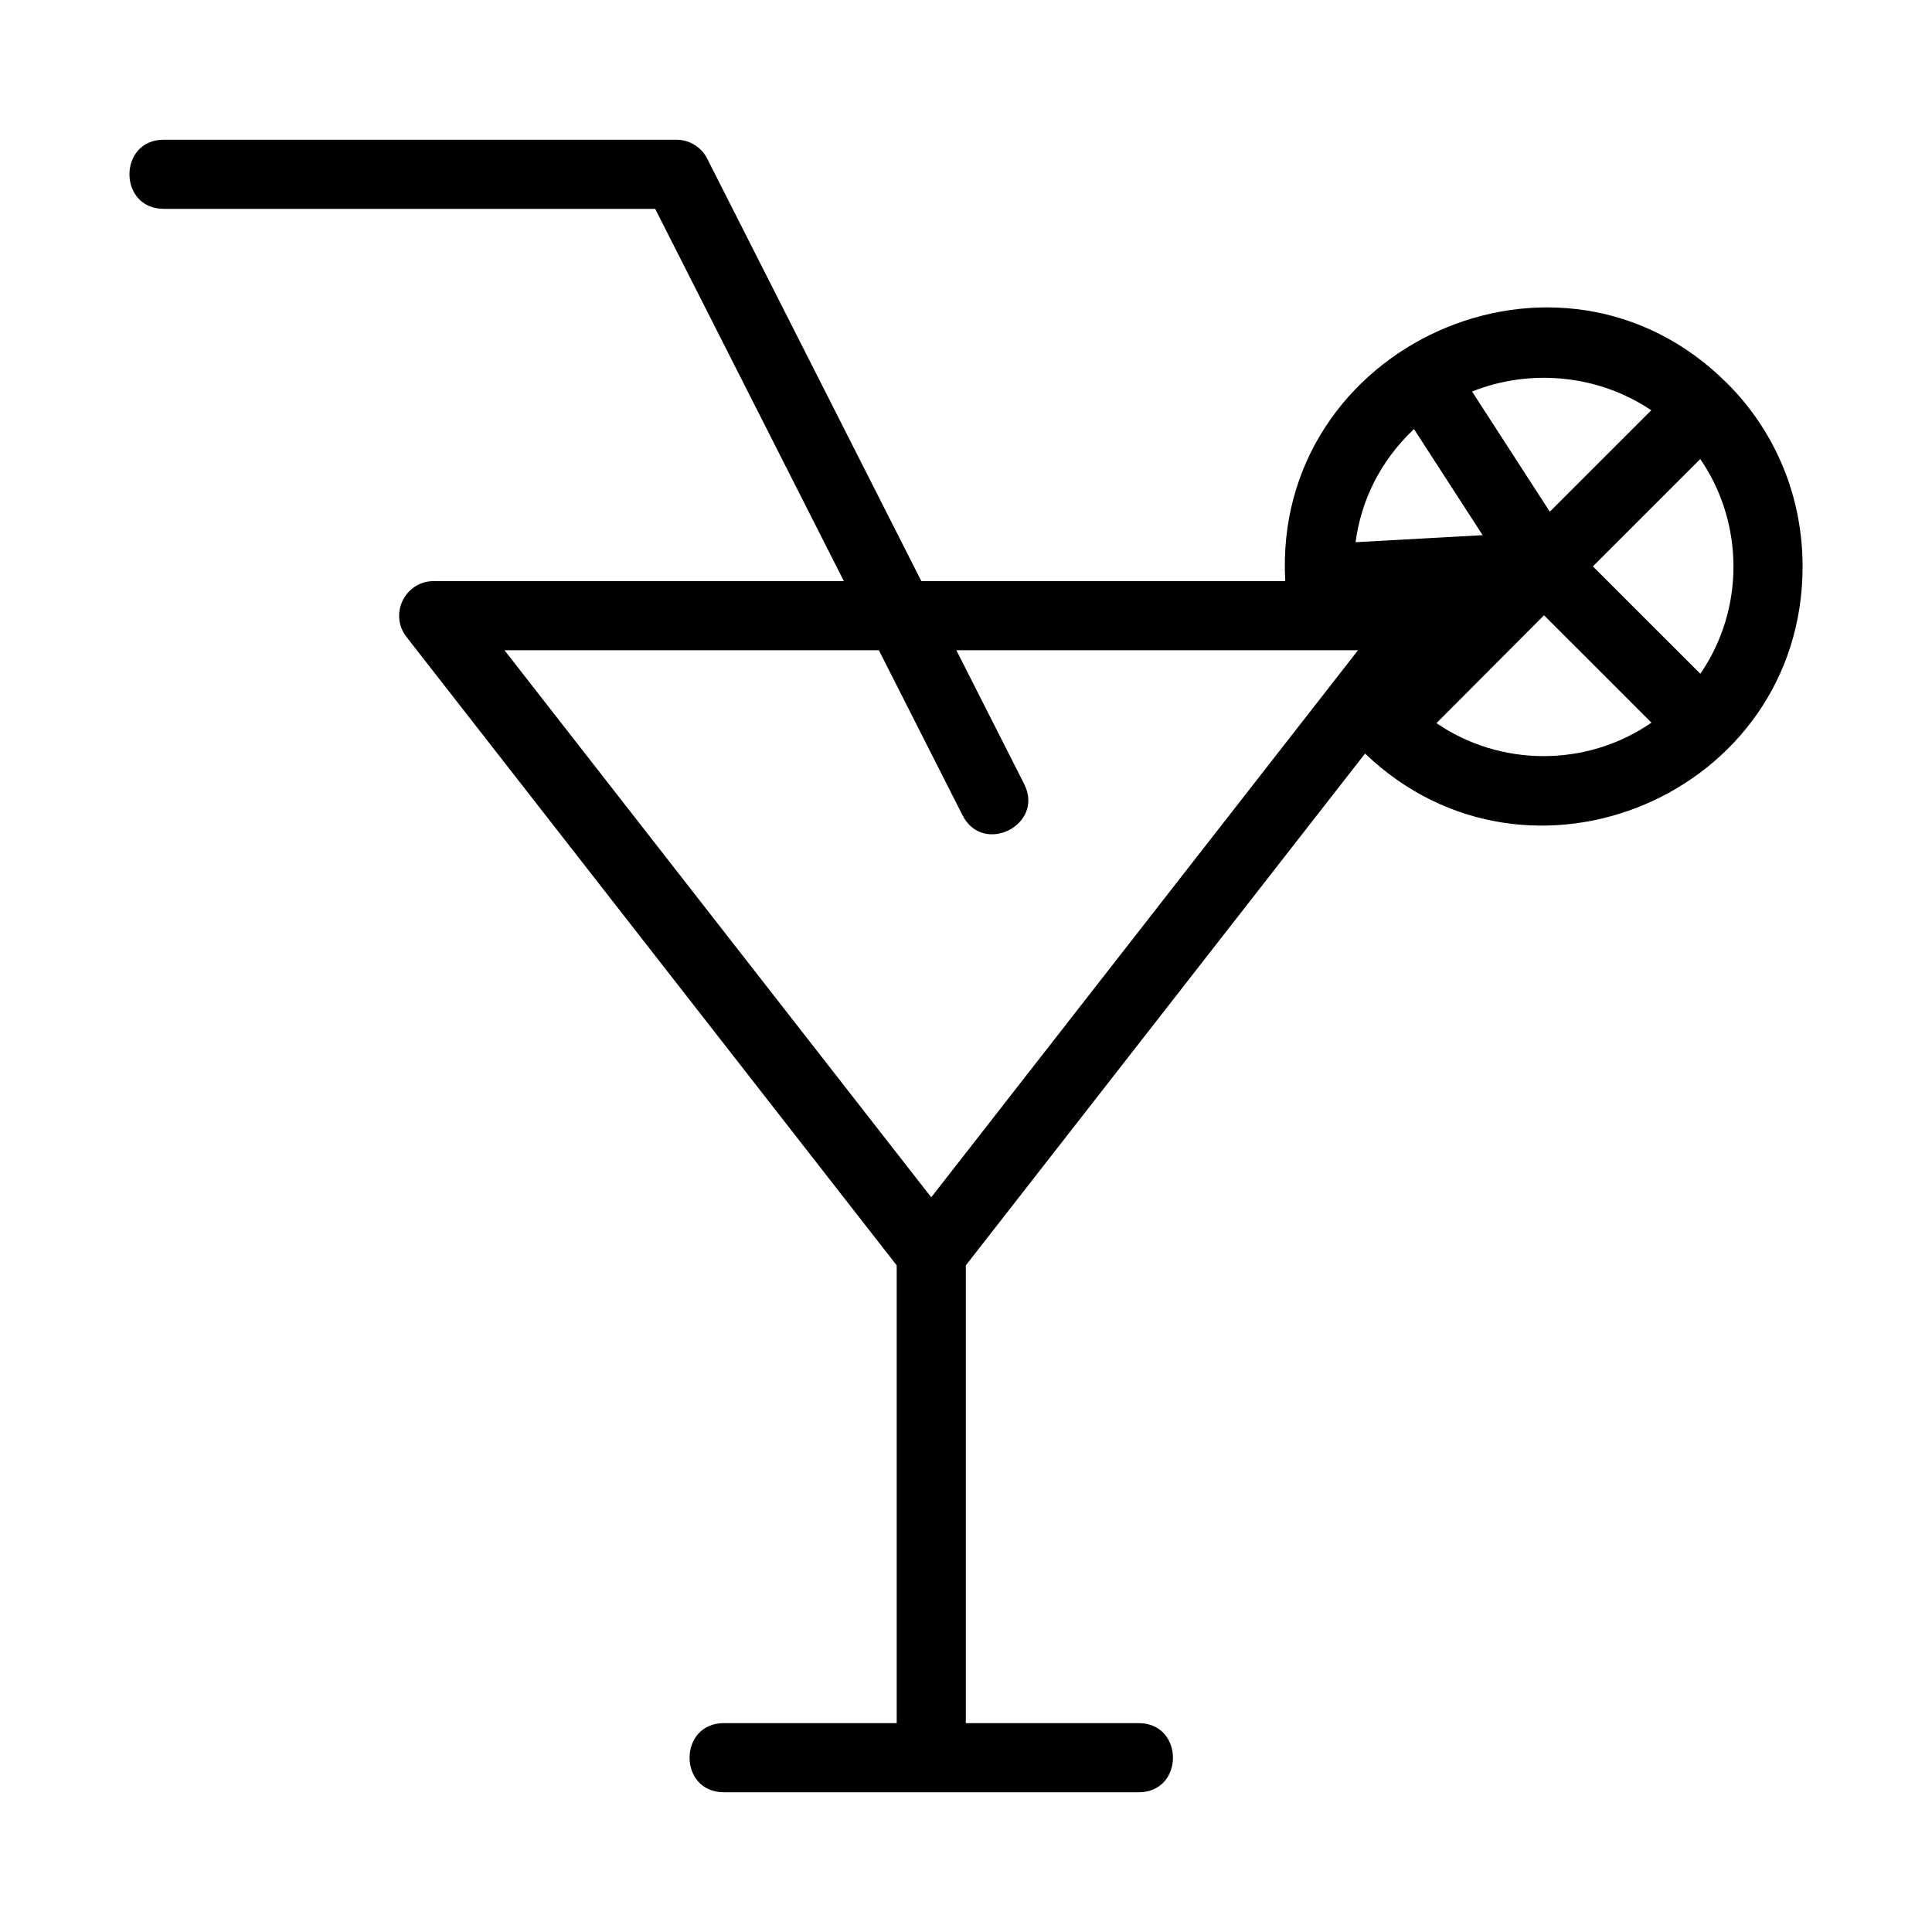 <?xml version="1.0" encoding="UTF-8"?>
<!-- Uploaded to: SVG Repo, www.svgrepo.com, Generator: SVG Repo Mixer Tools -->
<svg fill="#000000" width="800px" height="800px" version="1.1" viewBox="144 144 512 512" xmlns="http://www.w3.org/2000/svg">
 <path d="m601.71 245.58c-44.469-44.473-120.54-9.965-117.11 52.32 0.004 0.035 0.023 0.062 0.023 0.098h-96.461l-56.746-111.95c-1.555-3.078-4.715-5.019-8.168-5.019h-135.85c-12.121 0-12.125 18.32 0 18.32h130.23l50.004 98.652h-108.69c-7.598 0-11.914 8.773-7.219 14.797l129.91 166.54v121.31h-45.801c-12.121 0-12.125 18.32 0 18.32h109.92c12.129 0 12.113-18.32 0-18.32h-45.801v-121.31l105.8-135.64c43.441 41.637 115.9 10.707 115.95-49.496 0.02-18.438-7.074-35.715-19.992-48.629zm-20.105 7.152-26.887 26.879-20.609-31.852c15.422-6.168 33.512-4.477 47.496 4.973zm-190.82 208.57-113.09-144.98h99.215l22.16 43.719c5.457 10.801 21.836 2.547 16.336-8.285l-17.961-35.434h106.44zm112.46-173.61c1.418-10.707 6.262-21.27 15.473-29.988l18.195 28.121zm21.43 47.949 28.508-28.582 28.465 28.457c-17.258 11.906-40.117 11.691-56.973 0.125zm69.926-13.082-28.469-28.461 28.457-28.449c11.555 16.852 11.895 39.613 0.012 56.91z"/>
</svg>